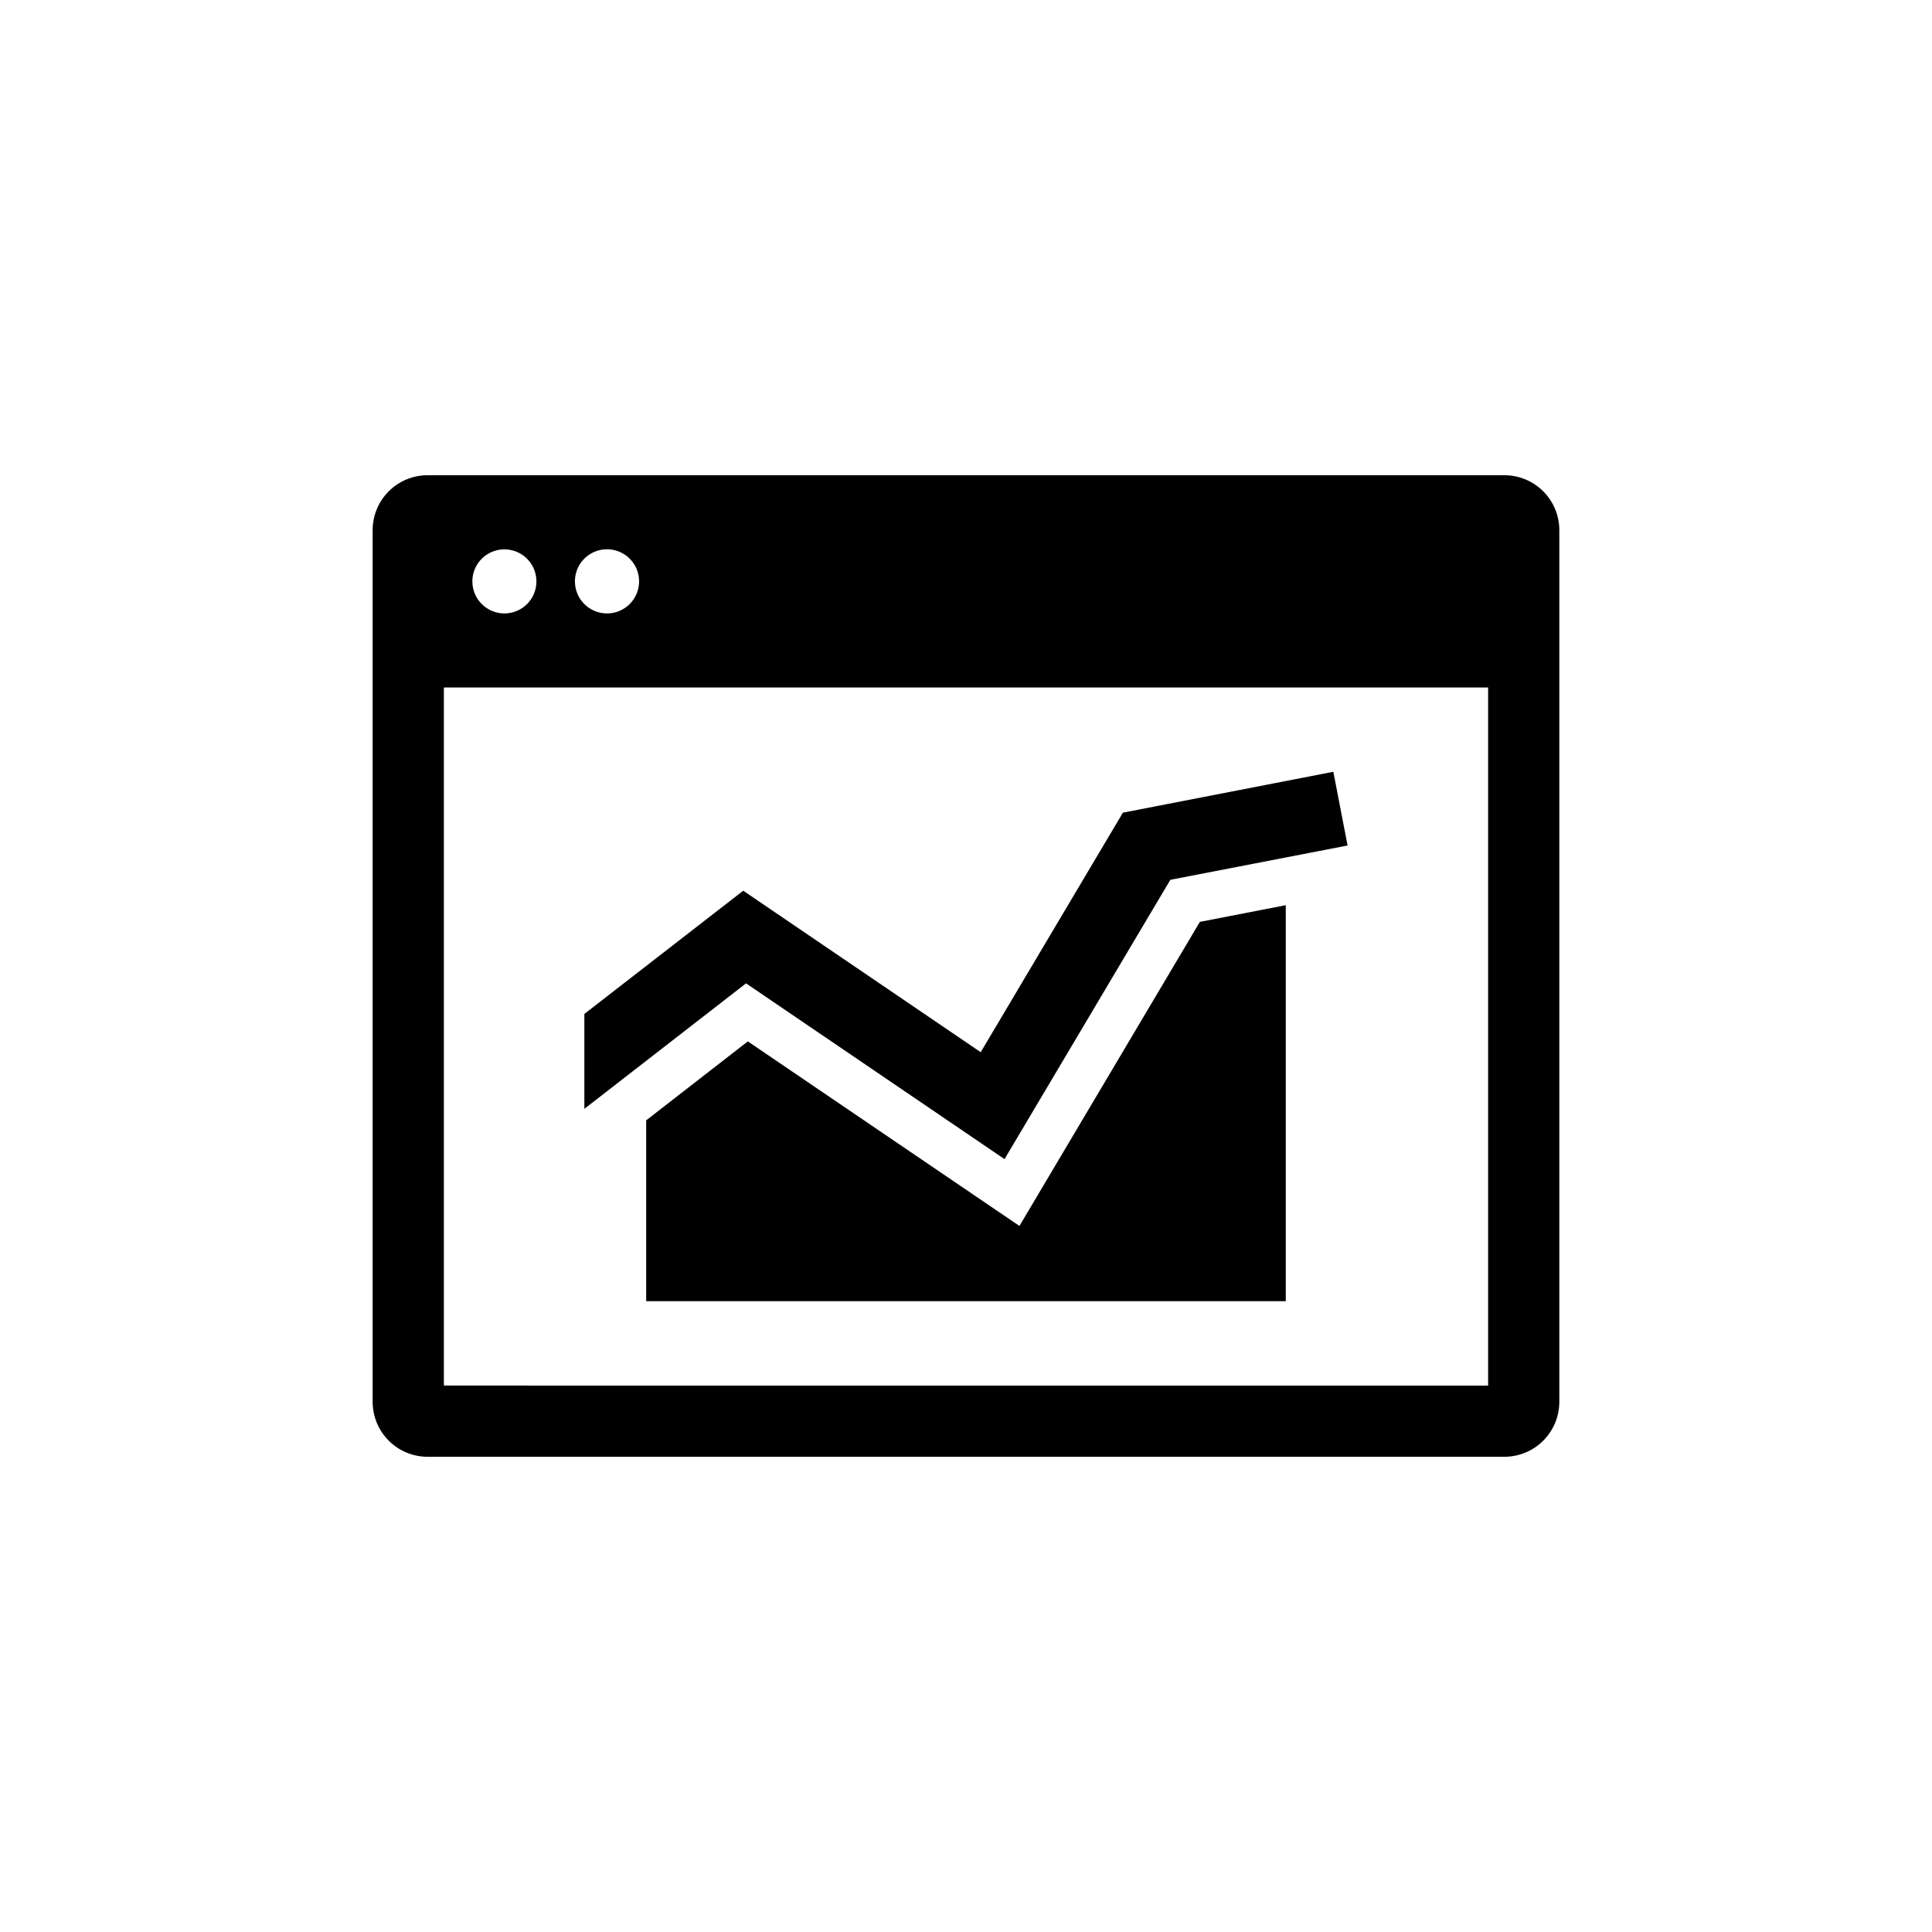<?xml version="1.0" encoding="UTF-8"?>
<!-- Uploaded to: SVG Repo, www.svgrepo.com, Generator: SVG Repo Mixer Tools -->
<svg fill="#000000" width="800px" height="800px" version="1.1" viewBox="144 144 512 512" xmlns="http://www.w3.org/2000/svg">
 <g>
  <path d="m542.7 269.94h-285.41c-3.852 0.004-7.547 1.539-10.27 4.262-2.727 2.727-4.258 6.418-4.266 10.273v231.05c0.008 3.852 1.539 7.547 4.266 10.27 2.723 2.727 6.418 4.258 10.27 4.266h285.41c3.852-0.008 7.547-1.539 10.27-4.266 2.727-2.723 4.258-6.418 4.266-10.27v-231.05c-0.008-3.856-1.539-7.547-4.266-10.273-2.723-2.723-6.418-4.258-10.27-4.262zm-273.52 28.137c0-3.434 2.07-6.531 5.242-7.844s6.824-0.586 9.25 1.84c2.43 2.43 3.156 6.082 1.84 9.254-1.312 3.172-4.41 5.238-7.844 5.238-4.684-0.004-8.48-3.801-8.488-8.488zm27.18 0c-0.004-3.441 2.066-6.547 5.242-7.863 3.18-1.32 6.84-0.594 9.273 1.84 2.434 2.434 3.16 6.094 1.84 9.27-1.32 3.18-4.422 5.246-7.863 5.242-4.688-0.004-8.484-3.801-8.492-8.488zm242.01 28.113v185l-276.74-0.004v-185z"/>
  <path d="m410.21 451.18 43.941-74.02 46.973-9.094-3.777-19.535-55.77 10.836-37.68 63.477-62.934-42.797-42.102 32.656v25.152l42.848-33.254z"/>
  <path d="m414.16 468.89-71.977-48.914-26.941 20.93v47.93h169.5v-104.95l-22.766 4.422z"/>
 </g>
</svg>